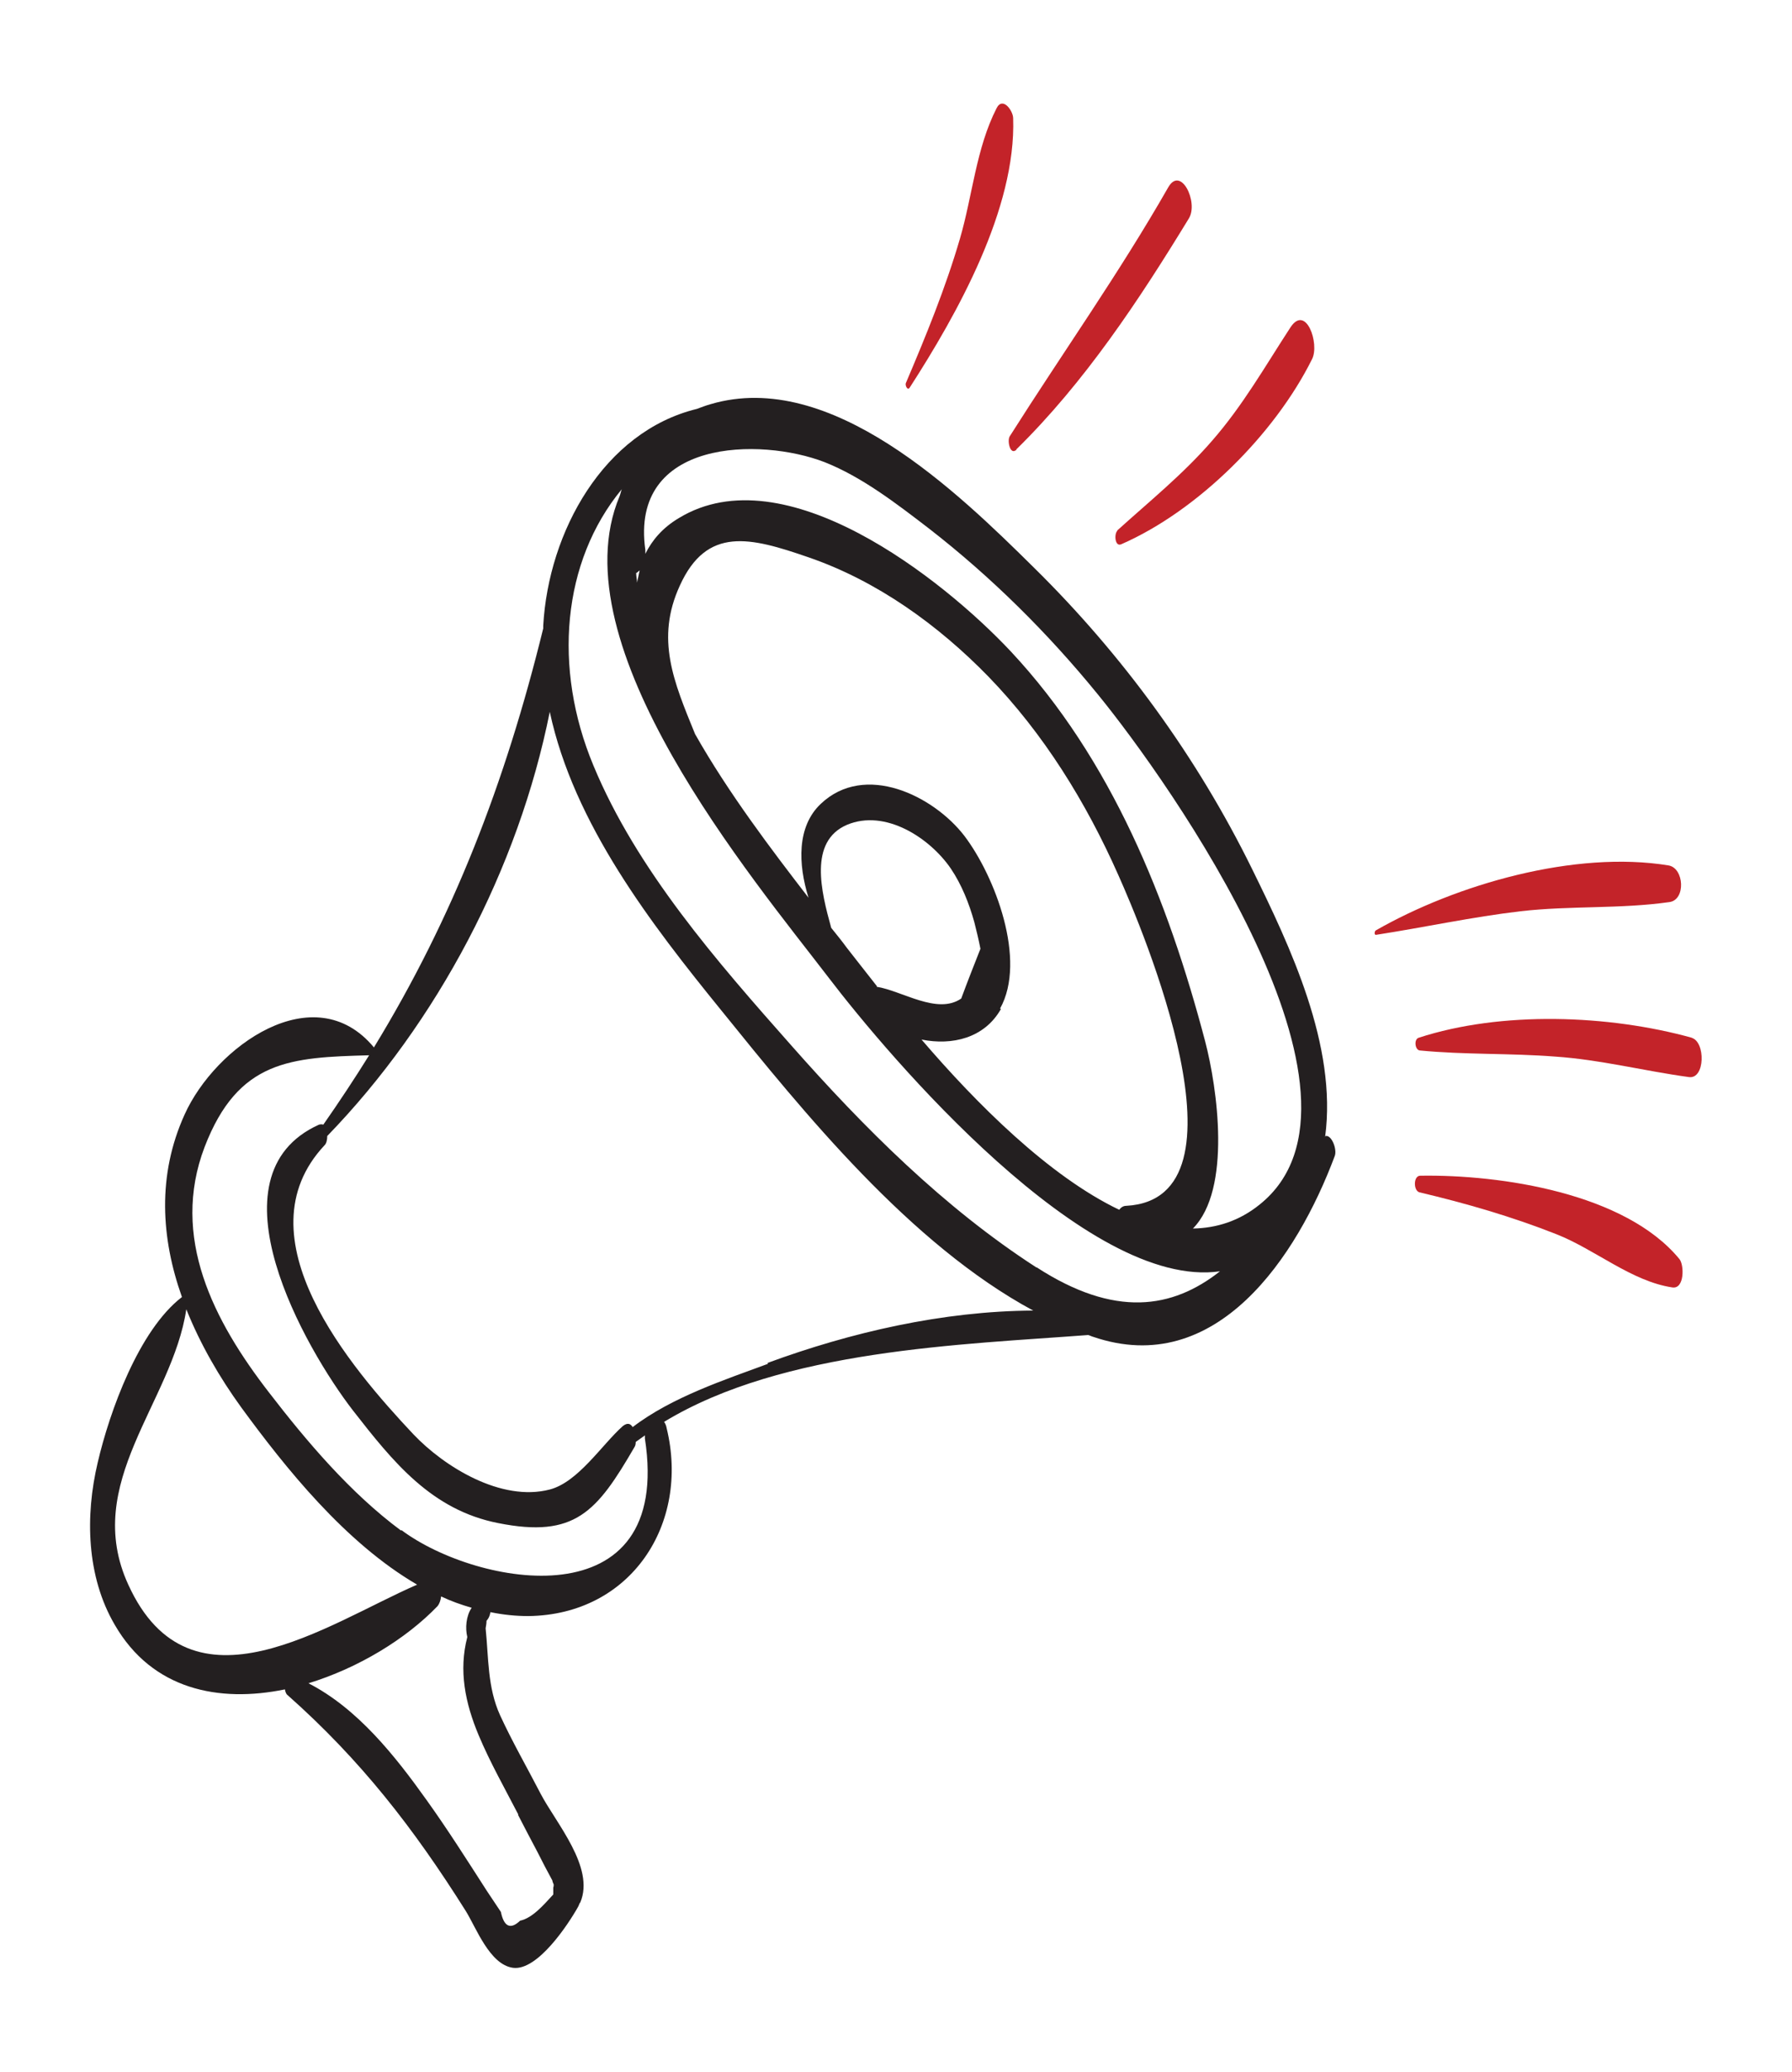 <svg viewBox="0 0 41.07 47.47" xmlns="http://www.w3.org/2000/svg" data-name="Layer 1" id="Layer_1">
  <defs>
    <style>
      .cls-1 {
        fill: #231f20;
      }

      .cls-2 {
        fill: #c32329;
      }
    </style>
  </defs>
  <path d="M30.37,26.05c.28-2.09-.8-4.36-1.68-6.15-1.26-2.56-2.96-4.89-4.99-6.89-1.76-1.74-4.66-4.56-7.41-3.75-.11.03-.21.07-.32.11-2.13.52-3.4,2.81-3.52,4.97,0,.02,0,.04,0,.06-.87,3.54-2.06,6.62-3.88,9.6-1.37-1.65-3.64-.02-4.34,1.54-.63,1.39-.54,2.83-.06,4.18-.99.76-1.66,2.63-1.93,3.79-.29,1.22-.26,2.61.39,3.72.86,1.49,2.39,1.79,3.9,1.48.01.06.03.11.06.13,1.68,1.49,2.89,3.05,4.08,4.94.24.38.55,1.24,1.09,1.31.56.07,1.26-.99,1.49-1.4.01-.02.02-.04.03-.07,0,0,.01-.02.02-.03.34-.8-.56-1.82-.91-2.49-.31-.6-.65-1.19-.93-1.8-.29-.64-.26-1.31-.33-1.99.01-.06.02-.11.02-.17.01-.01.02-.03.03-.04.03-.04.05-.1.06-.16.29.06.58.09.87.09,2.36-.03,3.7-2.12,3.17-4.3-.01-.06-.03-.11-.06-.15,2.73-1.66,6.84-1.77,9.72-1.99.04.01.07.03.11.04,2.83.97,4.68-1.84,5.54-4.14.06-.15-.07-.49-.21-.46ZM14.66,13.07c-.02.09-.04.18-.06.28,0-.07-.02-.14-.02-.22.03-.01.05-.04.08-.06ZM2.94,36.31c-1.07-2.33,1.01-4.17,1.33-6.31.32.8.76,1.56,1.26,2.25,1.01,1.38,2.38,3.1,4.03,4.06-2.05.89-5.19,3.14-6.62,0ZM11.87,41.58c.15.29.3.58.45.86.11.22.22.43.34.65,0,.03.02.06.03.09,0,0,0,0,0,0,0,.02,0,.05-.01.07,0,.05,0,.1,0,.16-.23.25-.48.54-.76.6-.22.21-.37.14-.44-.2-.11-.16-.21-.32-.32-.48-.45-.7-.9-1.41-1.38-2.08-.72-1.01-1.58-2.1-2.71-2.68,1.14-.35,2.23-1.01,2.96-1.77.04-.05.07-.13.08-.22.23.11.46.19.7.26-.13.19-.15.47-.1.67,0,0,0,0,0,0-.2.77-.05,1.51.26,2.25.26.62.6,1.22.91,1.82ZM9.19,35.07c-1.16-.86-2.16-2.04-3.03-3.17-1.26-1.63-2.26-3.55-1.47-5.62.77-2,1.98-2.05,3.77-2.1-.33.53-.68,1.06-1.05,1.59-.03-.01-.06-.01-.1,0-2.59,1.17-.31,5.14.78,6.55.92,1.18,1.8,2.28,3.33,2.58,1.76.35,2.26-.26,3.12-1.74.02-.03.03-.07.03-.12.07-.05.14-.1.21-.15,0,.02,0,.04,0,.07.65,4.21-3.84,3.4-5.58,2.1ZM17.6,31.25c-.97.36-2.2.76-3.1,1.45-.05-.08-.12-.11-.23-.02-.48.43-1.02,1.28-1.67,1.45-1.11.29-2.42-.52-3.13-1.27-1.43-1.52-4-4.52-2.03-6.62.04-.04.06-.12.06-.21,2.52-2.6,4.38-6.12,5.1-9.72.55,2.57,2.33,4.87,3.93,6.84,1.89,2.34,4.33,5.36,7.15,6.88-2.07.01-4.19.5-6.09,1.2ZM23.75,29.04c-2.12-1.37-3.95-3.2-5.61-5.08-1.7-1.92-3.55-4.03-4.54-6.42-.93-2.23-.72-4.67.65-6.33-.02.05-.03.11-.05.16-1.44,3.42,3.06,8.77,4.79,11.03,1.38,1.81,5.92,7.17,8.97,6.73-1.09.86-2.41,1.07-4.2-.09ZM22.92,23.11c.62-1.11-.12-3.04-.82-3.96-.71-.92-2.28-1.69-3.29-.73-.55.52-.52,1.38-.28,2.15-.84-1.09-1.83-2.39-2.6-3.75-.49-1.2-.91-2.18-.35-3.4.62-1.37,1.62-1.11,2.95-.65,1.57.54,2.97,1.55,4.12,2.73,1.27,1.31,2.24,2.88,2.98,4.55.55,1.23,3.17,7.42.18,7.58-.07,0-.12.04-.16.09-1.61-.77-3.27-2.43-4.53-3.9.7.14,1.44-.03,1.82-.7ZM20.1,22.6c-.27-.34-.5-.64-.69-.88-.11-.15-.23-.3-.36-.46-.23-.83-.52-1.98.36-2.36.88-.37,1.9.3,2.38,1,.25.37.42.8.54,1.23.05.2.1.4.14.61-.15.38-.3.76-.44,1.14-.55.38-1.36-.18-1.94-.27ZM28.87,27.6c-.47.38-.99.54-1.53.55.89-.9.56-3.22.28-4.29-.85-3.23-2.14-6.46-4.46-8.94-1.56-1.66-5.18-4.52-7.6-3.05-.37.22-.61.5-.77.82,0-.03,0-.06,0-.09-.36-2.55,2.64-2.58,4.11-2.01.86.34,1.66.96,2.39,1.52,1.43,1.11,2.73,2.4,3.87,3.8,1.65,2.02,6.76,9.25,3.71,11.69Z" class="cls-1"></path>
  <path d="M20.85,8.88c1.09-1.69,2.44-4.1,2.37-6.17,0-.17-.24-.51-.38-.23-.47.92-.55,2-.84,2.99-.33,1.13-.78,2.23-1.24,3.31-.02.05.04.18.09.1Z" class="cls-2"></path>
  <path d="M23.29,10.3c1.57-1.54,2.82-3.43,3.96-5.3.22-.37-.19-1.22-.48-.7-1.12,1.96-2.42,3.79-3.63,5.7-.06.1.01.45.16.3Z" class="cls-2"></path>
  <path d="M25.61,12.16c-.08.07-.06.38.09.31,1.76-.77,3.52-2.53,4.37-4.24.18-.35-.14-1.28-.5-.72-.58.89-1.09,1.79-1.8,2.6-.66.76-1.43,1.38-2.17,2.05Z" class="cls-2"></path>
  <path d="M38.26,20.67c.38-.05.34-.78-.02-.84-2.14-.35-4.86.43-6.71,1.49-.03.02-.04.11.01.1,1.1-.17,2.2-.41,3.31-.54,1.13-.13,2.29-.05,3.41-.21Z" class="cls-2"></path>
  <path d="M38.78,23.78c-1.91-.53-4.37-.62-6.27,0-.11.04-.08.28.03.29,1.03.1,2.07.06,3.1.14,1.04.07,2.04.33,3.07.47.37.05.38-.81.06-.9Z" class="cls-2"></path>
  <path d="M32.55,26.94c-.16,0-.16.34-.02.38,1.06.25,2.13.56,3.14.96.89.35,1.72,1.08,2.66,1.22.28.04.27-.52.16-.65-1.24-1.51-4.09-1.94-5.94-1.91Z" class="cls-2"></path>
</svg>